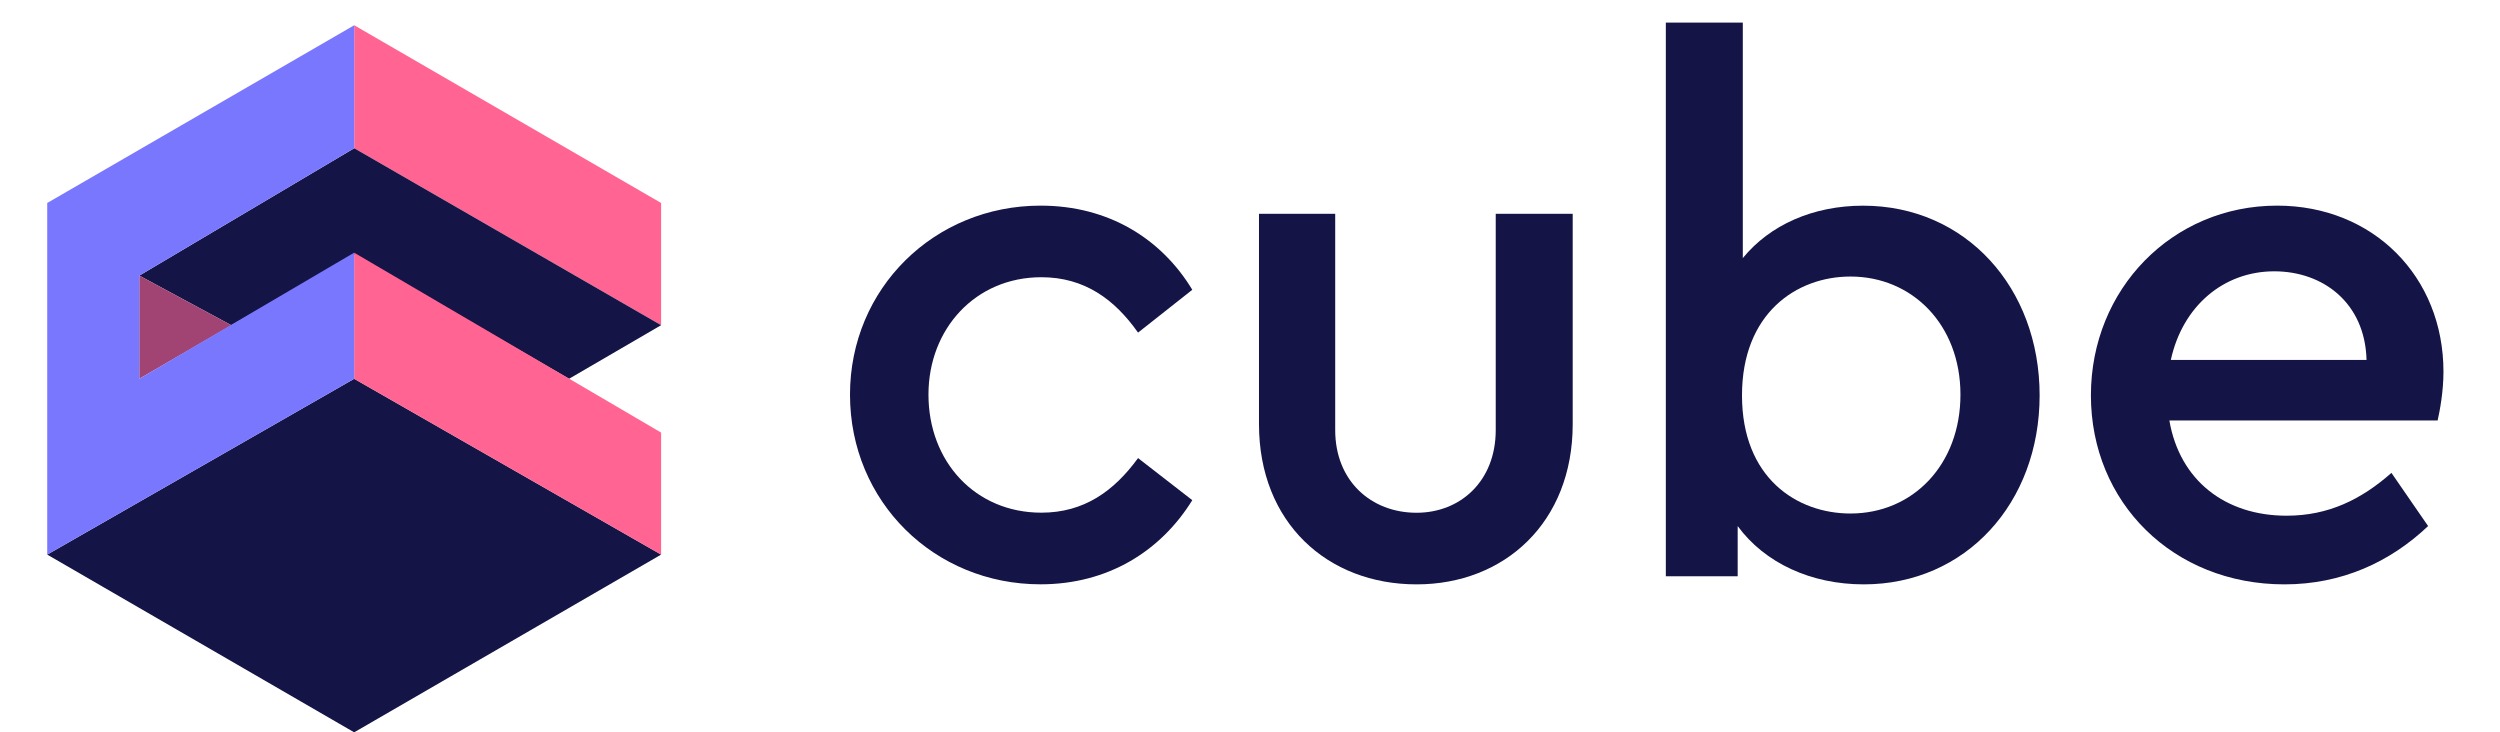 <svg width="99" height="29" viewBox="0 0 99 29" fill="none" xmlns="http://www.w3.org/2000/svg">
<path d="M26.18 8.038L14.027 1V5.87L26.18 12.877L26.18 8.038Z" fill="#FF6492"/>
<path d="M26.18 12.877L22.534 15L14.025 10.081L9.163 12.881L5.516 10.914L14.027 5.87L26.18 12.877Z" fill="#141446"/>
<path d="M9.163 12.881L5.516 10.913V15L9.163 12.881Z" fill="#A14474"/>
<path d="M1.87 21.962L14.025 15L26.18 21.962L14.025 29L1.87 21.962Z" fill="#141446"/>
<path d="M26.18 17.131L14.025 10.006V15.001L26.18 21.963L26.18 17.131Z" fill="#FF6492"/>
<path d="M5.516 15V10.914L14.027 5.87V1L1.87 8.038V21.962L14.025 15V10.005L5.516 15Z" fill="#7A77FF"/>
<path d="M33.66 15.628C33.66 11.418 36.999 8.143 41.206 8.143C43.906 8.143 45.995 9.459 47.215 11.475L45.067 13.171C44.138 11.855 42.948 10.978 41.237 10.978C38.624 10.978 36.767 13.024 36.767 15.626C36.767 18.286 38.624 20.302 41.237 20.302C42.92 20.302 44.11 19.455 45.067 18.14L47.215 19.807C45.967 21.823 43.876 23.139 41.206 23.139C36.999 23.141 33.66 19.866 33.66 15.628Z" fill="#141446"/>
<path d="M49.856 16.798V8.466H52.874V17.031C52.874 19.047 54.295 20.305 56.096 20.305C57.838 20.305 59.231 19.047 59.231 17.031V8.466H62.279V16.798C62.279 20.686 59.58 23.141 56.098 23.141C52.555 23.141 49.856 20.686 49.856 16.798Z" fill="#141446"/>
<path d="M80.769 15.656C80.769 19.924 77.838 23.141 73.804 23.141C71.713 23.141 69.884 22.294 68.812 20.832V22.82H65.967V0.894H69.015V10.22C70.09 8.905 71.802 8.145 73.775 8.145C77.838 8.143 80.769 11.388 80.769 15.656ZM77.634 15.628C77.634 12.85 75.719 10.951 73.279 10.951C71.132 10.951 68.983 12.413 68.983 15.658C68.983 18.931 71.16 20.335 73.279 20.335C75.747 20.335 77.634 18.406 77.634 15.628Z" fill="#141446"/>
<path d="M96.53 16.651H85.907C86.314 19.019 88.112 20.422 90.55 20.422C92.205 20.422 93.51 19.778 94.701 18.726L96.153 20.832C94.642 22.264 92.727 23.141 90.463 23.141C86.052 23.141 82.8 19.896 82.8 15.656C82.8 11.447 86.022 8.143 90.173 8.143C93.975 8.143 96.761 10.949 96.761 14.72C96.761 15.51 96.616 16.271 96.53 16.651ZM85.965 14.253H93.715C93.657 12.001 92.003 10.744 90.058 10.744C88.054 10.746 86.429 12.119 85.965 14.253Z" fill="#141446"/>
</svg>
